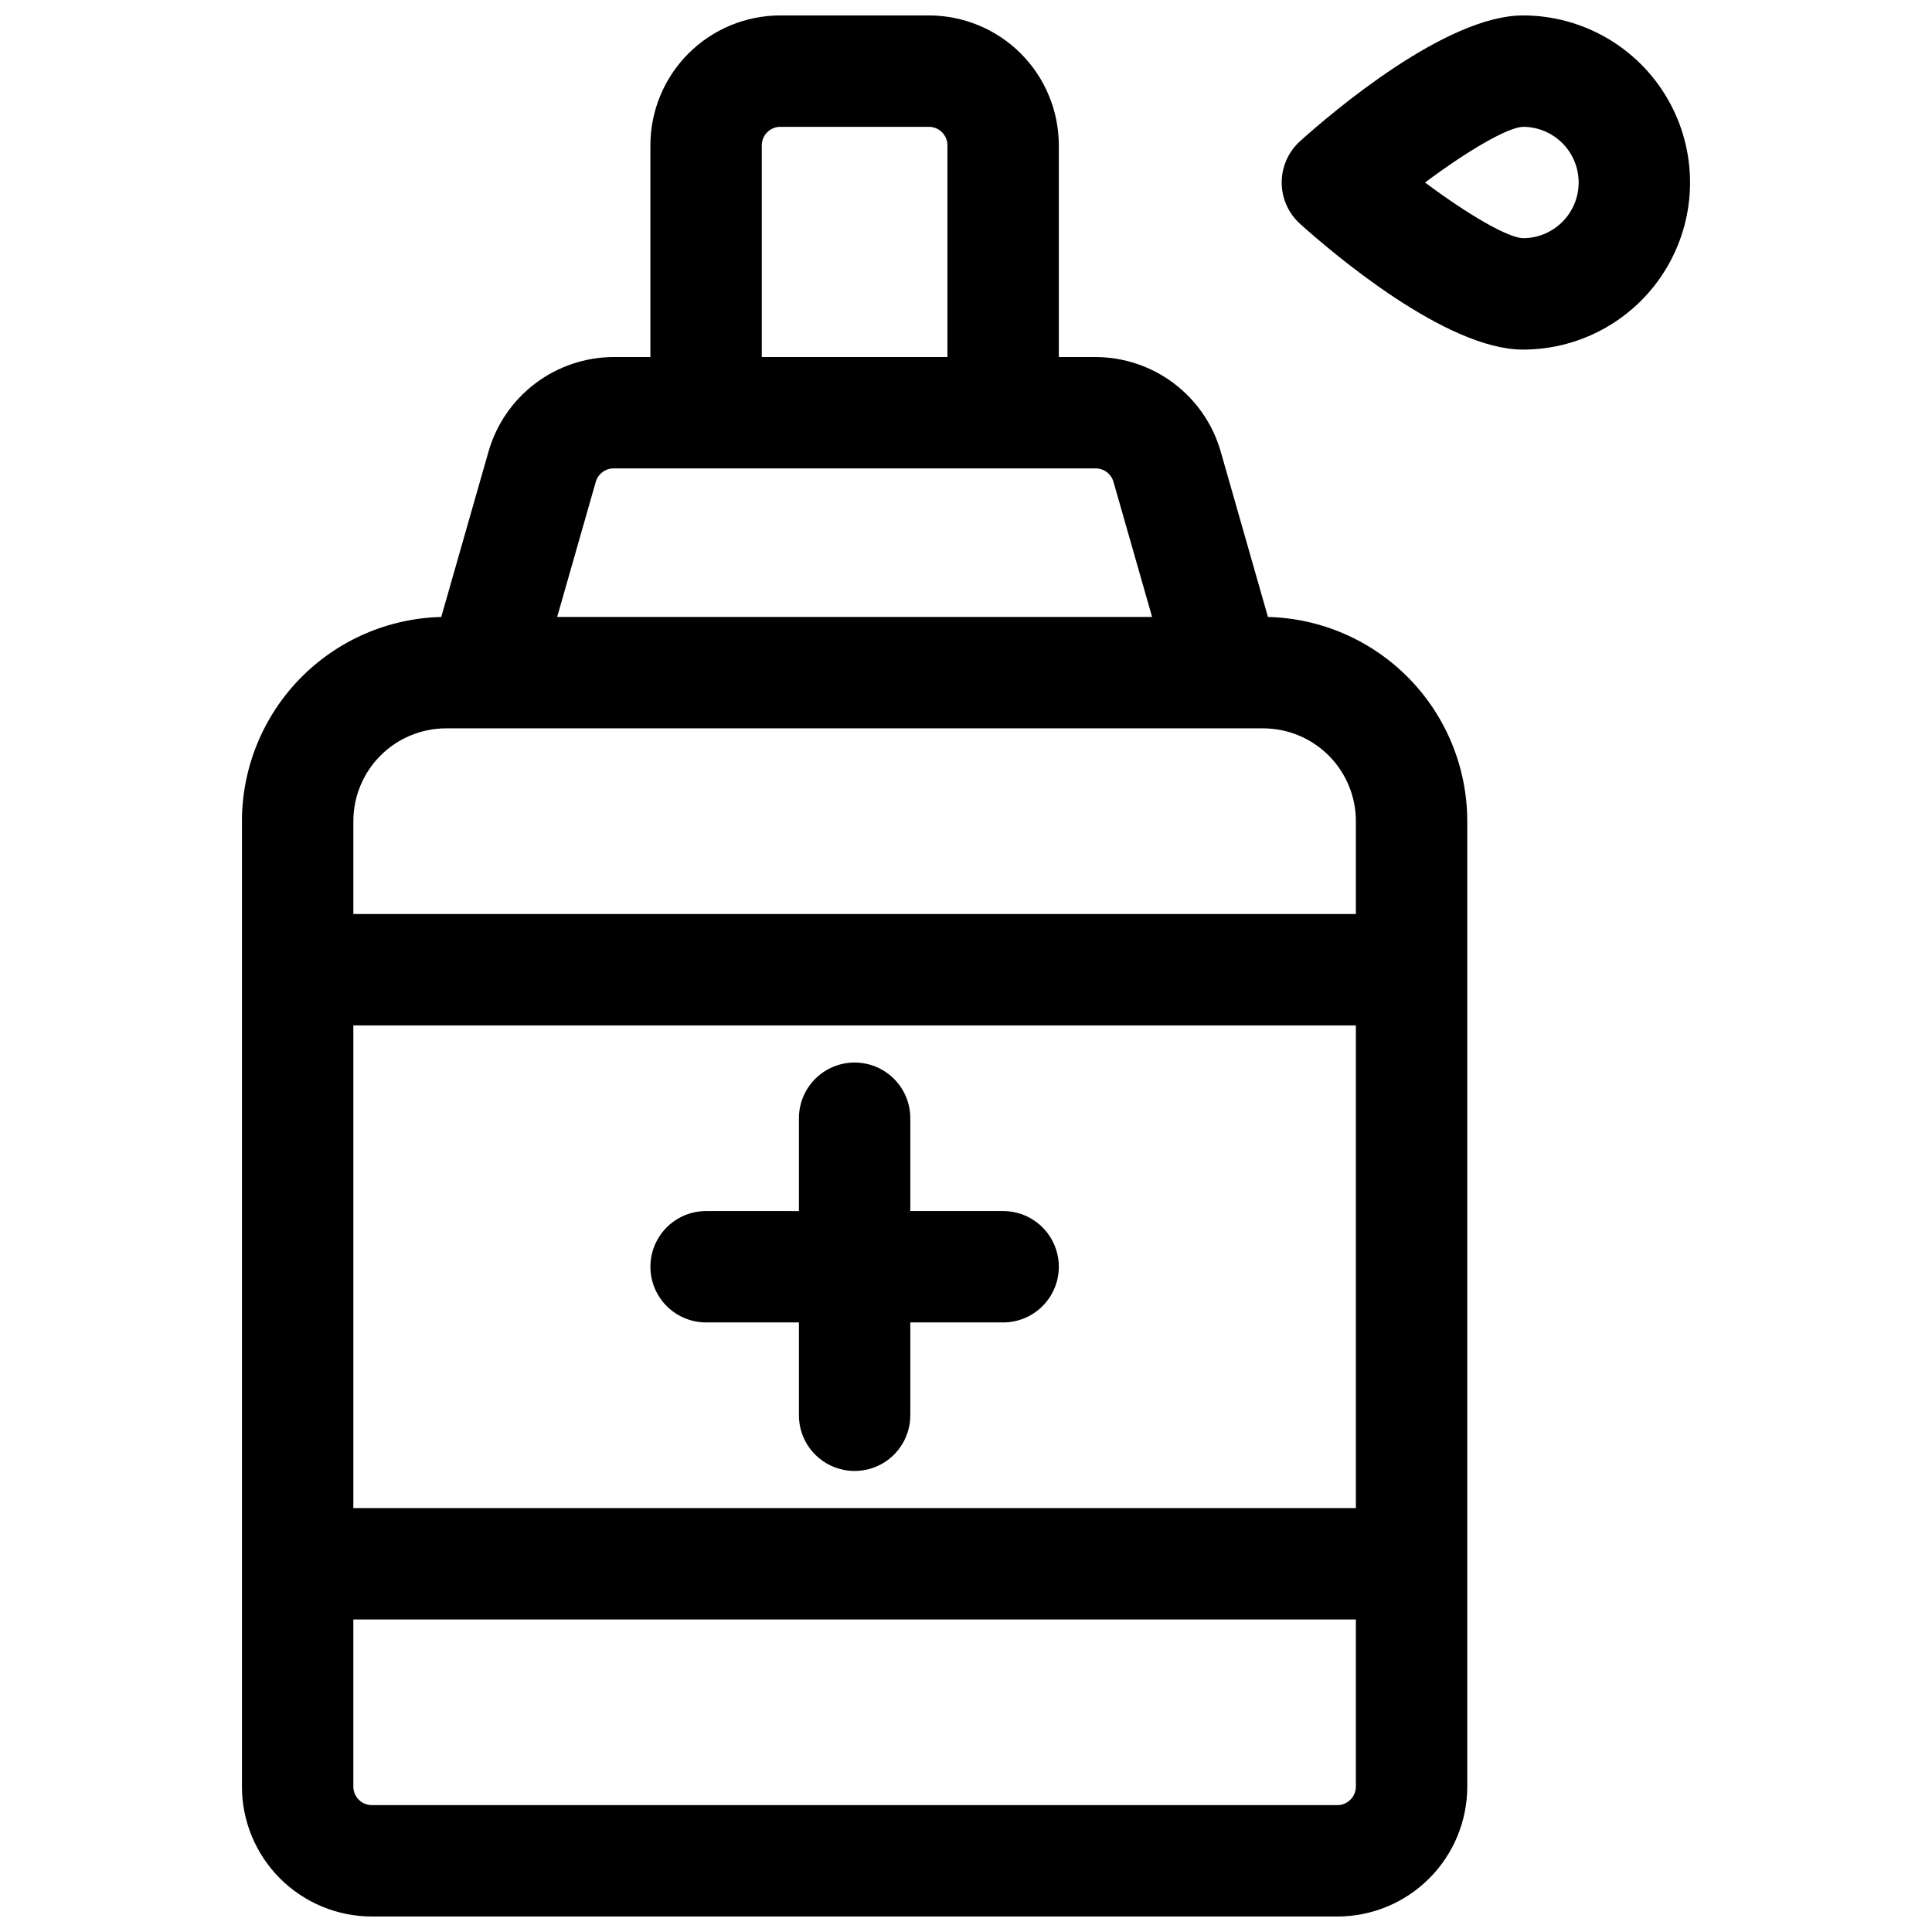 <?xml version="1.0" encoding="UTF-8"?>
<!-- Uploaded to: SVG Repo, www.svgrepo.com, Generator: SVG Repo Mixer Tools -->
<svg width="800px" height="800px" version="1.1" viewBox="144 144 512 512" xmlns="http://www.w3.org/2000/svg">
 <defs>
  <clipPath id="b">
   <path d="m208 148.09h325v503.81h-325z"/>
  </clipPath>
  <clipPath id="a">
   <path d="m483 148.09h109v88.906h-109z"/>
  </clipPath>
 </defs>
 <g clip-path="url(#b)">
  <path d="m480.02 307.5-12.547-43.938c-2.086-7.18-6.438-13.488-12.41-17.984-5.969-4.496-13.238-6.941-20.711-6.961h-9.754v-56.086c0-9.137-3.629-17.895-10.086-24.355-6.461-6.457-15.219-10.086-24.352-10.086h-39.363c-9.133 0-17.891 3.629-24.352 10.086-6.457 6.461-10.086 15.219-10.086 24.355v56.086h-9.754c-7.477 0.023-14.746 2.469-20.719 6.973-5.973 4.5-10.324 10.816-12.402 18.004l-12.547 43.906c-14.121 0.352-27.547 6.207-37.414 16.316-9.867 10.113-15.395 23.676-15.406 37.801v255.84c0 9.133 3.629 17.891 10.09 24.352 6.457 6.457 15.219 10.086 24.352 10.086h255.84c9.133 0 17.895-3.629 24.352-10.086 6.461-6.461 10.09-15.219 10.09-24.352v-255.84c-0.012-14.125-5.539-27.688-15.406-37.801-9.867-10.109-23.293-15.965-37.414-16.316zm-134.14-124.97c0-2.719 2.203-4.922 4.918-4.922h39.363c1.305 0 2.555 0.52 3.477 1.441 0.922 0.922 1.441 2.176 1.441 3.481v56.086h-49.199zm-39.273 85.609 127.75-0.004c2.195 0 4.129 1.461 4.731 3.574l10.227 35.789h-157.66l10.223-35.789h0.004c0.602-2.113 2.535-3.574 4.731-3.574zm-44.367 68.879h216.48c6.523 0 12.781 2.59 17.395 7.203 4.613 4.613 7.207 10.871 7.207 17.395v24.602h-265.68v-24.602c0-6.523 2.594-12.781 7.207-17.395 4.613-4.613 10.871-7.203 17.395-7.203zm241.08 78.719v127.92h-265.68v-127.92zm-4.922 206.64h-255.84c-2.719 0-4.922-2.203-4.922-4.918v-44.281h265.68v44.281c0 1.305-0.52 2.555-1.441 3.477s-2.176 1.441-3.481 1.441z"/>
 </g>
 <g clip-path="url(#a)">
  <path d="m547.6 148.09c-20.367 0-50.352 25.484-59.039 33.297-3.117 2.801-4.898 6.793-4.898 10.984 0 4.188 1.781 8.18 4.898 10.98 8.688 7.812 38.672 33.297 59.039 33.297 15.82 0 30.438-8.438 38.348-22.137 7.91-13.703 7.91-30.582 0-44.281-7.91-13.699-22.527-22.141-38.348-22.141zm0 59.039c-4.121-0.156-14.762-6.406-25.949-14.762 11.191-8.359 21.816-14.602 25.949-14.758 5.273 0 10.148 2.812 12.785 7.379 2.637 4.57 2.637 10.195 0 14.762-2.637 4.566-7.512 7.379-12.785 7.379z"/>
 </g>
 <path d="m331.12 494.46h24.602v24.602c0 5.273 2.812 10.145 7.379 12.781s10.195 2.637 14.762 0 7.379-7.508 7.379-12.781v-24.602h24.602c5.273 0 10.145-2.812 12.781-7.379 2.637-4.566 2.637-10.191 0-14.758-2.637-4.566-7.508-7.383-12.781-7.383h-24.602v-24.598c0-5.273-2.812-10.148-7.379-12.785-4.566-2.637-10.195-2.637-14.762 0-4.566 2.637-7.379 7.512-7.379 12.785v24.602l-24.602-0.004c-5.273 0-10.145 2.816-12.781 7.383-2.637 4.566-2.637 10.191 0 14.758 2.637 4.566 7.508 7.379 12.781 7.379z"/>
</svg>